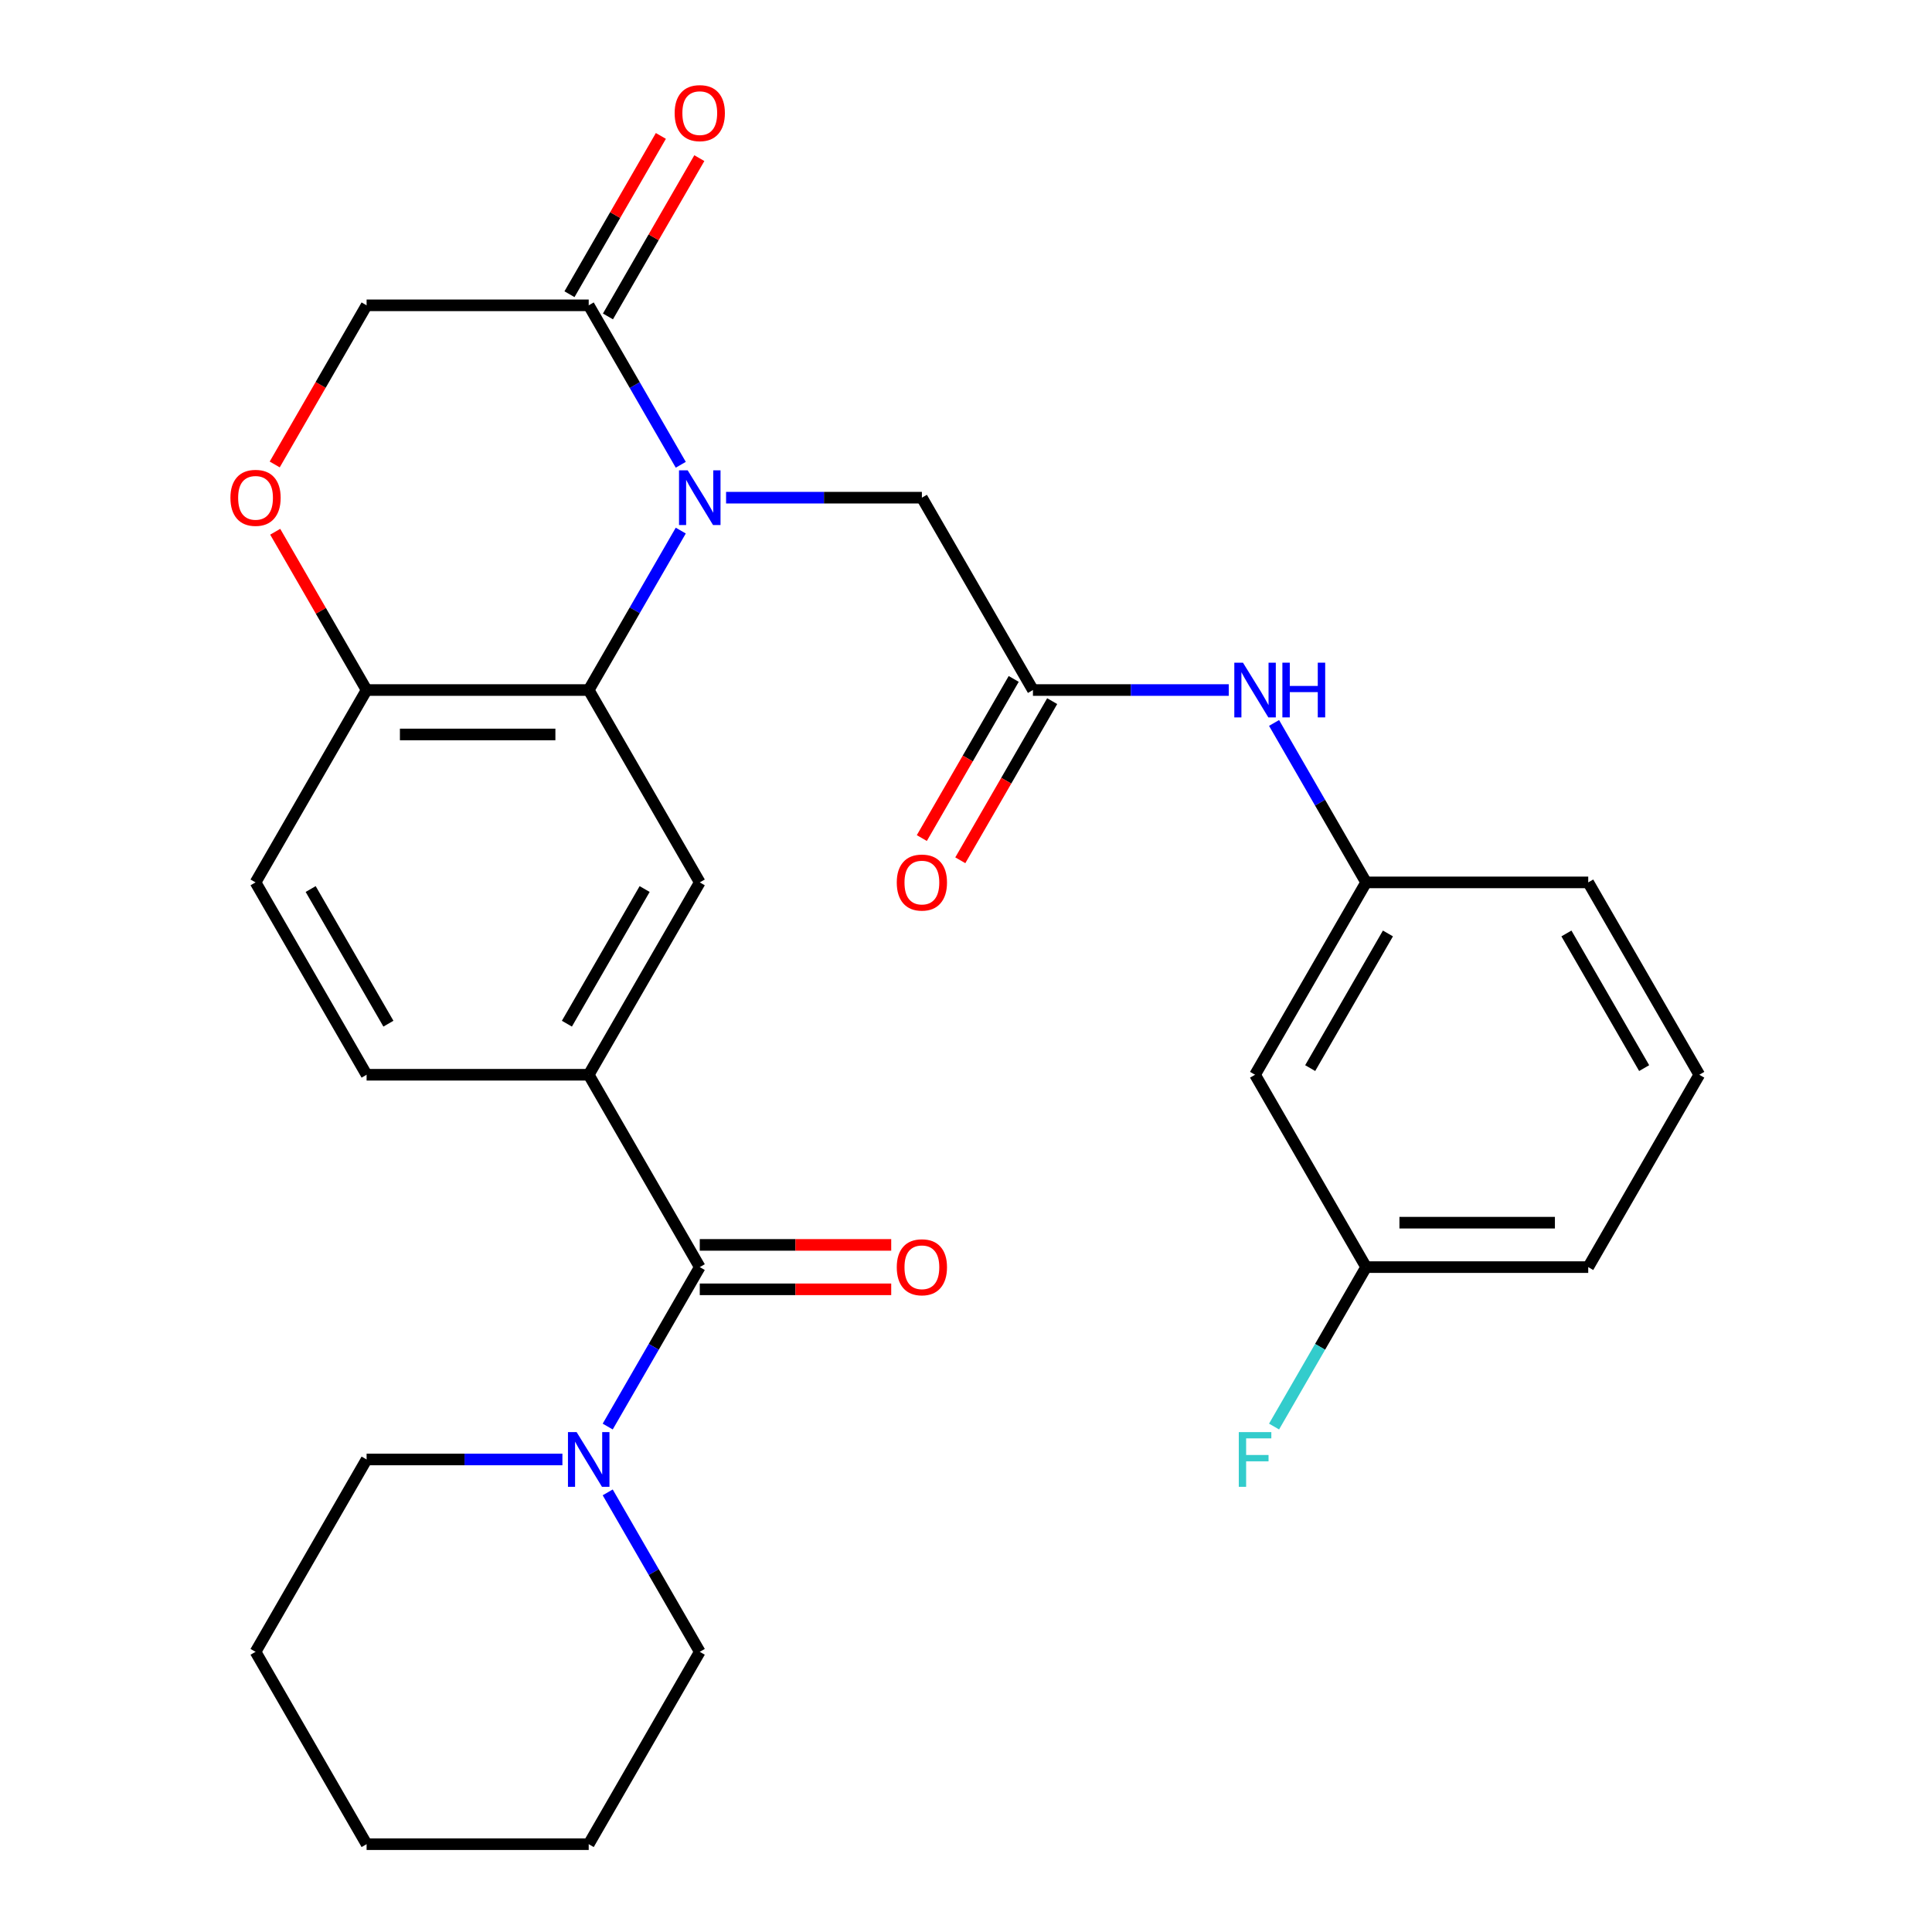 <?xml version='1.0' encoding='iso-8859-1'?>
<svg version='1.1' baseProfile='full'
              xmlns='http://www.w3.org/2000/svg'
                      xmlns:rdkit='http://www.rdkit.org/xml'
                      xmlns:xlink='http://www.w3.org/1999/xlink'
                  xml:space='preserve'
width='1000px' height='1000px' viewBox='0 0 1000 1000'>
<!-- END OF HEADER -->
<rect style='opacity:1.0;fill:#FFFFFF;stroke:none' width='1000' height='1000' x='0' y='0'> </rect>
<path class='bond-0' d='M 352.365,274.632 L 328.541,315.897' style='fill:none;fill-rule:evenodd;stroke:#0000FF;stroke-width:6px;stroke-linecap:butt;stroke-linejoin:miter;stroke-opacity:1' />
<path class='bond-0' d='M 328.541,315.897 L 304.716,357.162' style='fill:none;fill-rule:evenodd;stroke:#000000;stroke-width:6px;stroke-linecap:butt;stroke-linejoin:miter;stroke-opacity:1' />
<path class='bond-2' d='M 352.365,240.564 L 328.541,199.299' style='fill:none;fill-rule:evenodd;stroke:#0000FF;stroke-width:6px;stroke-linecap:butt;stroke-linejoin:miter;stroke-opacity:1' />
<path class='bond-2' d='M 328.541,199.299 L 304.716,158.034' style='fill:none;fill-rule:evenodd;stroke:#000000;stroke-width:6px;stroke-linecap:butt;stroke-linejoin:miter;stroke-opacity:1' />
<path class='bond-8' d='M 375.814,257.598 L 426.49,257.598' style='fill:none;fill-rule:evenodd;stroke:#0000FF;stroke-width:6px;stroke-linecap:butt;stroke-linejoin:miter;stroke-opacity:1' />
<path class='bond-8' d='M 426.49,257.598 L 477.166,257.598' style='fill:none;fill-rule:evenodd;stroke:#000000;stroke-width:6px;stroke-linecap:butt;stroke-linejoin:miter;stroke-opacity:1' />
<path class='bond-4' d='M 304.716,357.162 L 362.2,456.726' style='fill:none;fill-rule:evenodd;stroke:#000000;stroke-width:6px;stroke-linecap:butt;stroke-linejoin:miter;stroke-opacity:1' />
<path class='bond-9' d='M 304.716,357.162 L 189.75,357.162' style='fill:none;fill-rule:evenodd;stroke:#000000;stroke-width:6px;stroke-linecap:butt;stroke-linejoin:miter;stroke-opacity:1' />
<path class='bond-9' d='M 287.472,380.155 L 206.995,380.155' style='fill:none;fill-rule:evenodd;stroke:#000000;stroke-width:6px;stroke-linecap:butt;stroke-linejoin:miter;stroke-opacity:1' />
<path class='bond-1' d='M 362.2,655.854 L 304.716,556.29' style='fill:none;fill-rule:evenodd;stroke:#000000;stroke-width:6px;stroke-linecap:butt;stroke-linejoin:miter;stroke-opacity:1' />
<path class='bond-5' d='M 362.2,655.854 L 338.375,697.119' style='fill:none;fill-rule:evenodd;stroke:#000000;stroke-width:6px;stroke-linecap:butt;stroke-linejoin:miter;stroke-opacity:1' />
<path class='bond-5' d='M 338.375,697.119 L 314.551,738.383' style='fill:none;fill-rule:evenodd;stroke:#0000FF;stroke-width:6px;stroke-linecap:butt;stroke-linejoin:miter;stroke-opacity:1' />
<path class='bond-12' d='M 362.2,667.35 L 411.746,667.35' style='fill:none;fill-rule:evenodd;stroke:#000000;stroke-width:6px;stroke-linecap:butt;stroke-linejoin:miter;stroke-opacity:1' />
<path class='bond-12' d='M 411.746,667.35 L 461.292,667.35' style='fill:none;fill-rule:evenodd;stroke:#FF0000;stroke-width:6px;stroke-linecap:butt;stroke-linejoin:miter;stroke-opacity:1' />
<path class='bond-12' d='M 362.2,644.357 L 411.746,644.357' style='fill:none;fill-rule:evenodd;stroke:#000000;stroke-width:6px;stroke-linecap:butt;stroke-linejoin:miter;stroke-opacity:1' />
<path class='bond-12' d='M 411.746,644.357 L 461.292,644.357' style='fill:none;fill-rule:evenodd;stroke:#FF0000;stroke-width:6px;stroke-linecap:butt;stroke-linejoin:miter;stroke-opacity:1' />
<path class='bond-11' d='M 304.716,158.034 L 189.75,158.034' style='fill:none;fill-rule:evenodd;stroke:#000000;stroke-width:6px;stroke-linecap:butt;stroke-linejoin:miter;stroke-opacity:1' />
<path class='bond-13' d='M 314.673,163.782 L 338.324,122.817' style='fill:none;fill-rule:evenodd;stroke:#000000;stroke-width:6px;stroke-linecap:butt;stroke-linejoin:miter;stroke-opacity:1' />
<path class='bond-13' d='M 338.324,122.817 L 361.975,81.853' style='fill:none;fill-rule:evenodd;stroke:#FF0000;stroke-width:6px;stroke-linecap:butt;stroke-linejoin:miter;stroke-opacity:1' />
<path class='bond-13' d='M 294.76,152.286 L 318.411,111.321' style='fill:none;fill-rule:evenodd;stroke:#000000;stroke-width:6px;stroke-linecap:butt;stroke-linejoin:miter;stroke-opacity:1' />
<path class='bond-13' d='M 318.411,111.321 L 342.062,70.356' style='fill:none;fill-rule:evenodd;stroke:#FF0000;stroke-width:6px;stroke-linecap:butt;stroke-linejoin:miter;stroke-opacity:1' />
<path class='bond-3' d='M 304.716,556.29 L 362.2,456.726' style='fill:none;fill-rule:evenodd;stroke:#000000;stroke-width:6px;stroke-linecap:butt;stroke-linejoin:miter;stroke-opacity:1' />
<path class='bond-3' d='M 293.426,529.858 L 333.664,460.164' style='fill:none;fill-rule:evenodd;stroke:#000000;stroke-width:6px;stroke-linecap:butt;stroke-linejoin:miter;stroke-opacity:1' />
<path class='bond-30' d='M 304.716,556.29 L 189.75,556.29' style='fill:none;fill-rule:evenodd;stroke:#000000;stroke-width:6px;stroke-linecap:butt;stroke-linejoin:miter;stroke-opacity:1' />
<path class='bond-21' d='M 291.102,755.418 L 240.426,755.418' style='fill:none;fill-rule:evenodd;stroke:#0000FF;stroke-width:6px;stroke-linecap:butt;stroke-linejoin:miter;stroke-opacity:1' />
<path class='bond-21' d='M 240.426,755.418 L 189.75,755.418' style='fill:none;fill-rule:evenodd;stroke:#000000;stroke-width:6px;stroke-linecap:butt;stroke-linejoin:miter;stroke-opacity:1' />
<path class='bond-22' d='M 314.551,772.452 L 338.375,813.717' style='fill:none;fill-rule:evenodd;stroke:#0000FF;stroke-width:6px;stroke-linecap:butt;stroke-linejoin:miter;stroke-opacity:1' />
<path class='bond-22' d='M 338.375,813.717 L 362.2,854.982' style='fill:none;fill-rule:evenodd;stroke:#000000;stroke-width:6px;stroke-linecap:butt;stroke-linejoin:miter;stroke-opacity:1' />
<path class='bond-6' d='M 534.65,357.162 L 477.166,257.598' style='fill:none;fill-rule:evenodd;stroke:#000000;stroke-width:6px;stroke-linecap:butt;stroke-linejoin:miter;stroke-opacity:1' />
<path class='bond-10' d='M 534.65,357.162 L 585.326,357.162' style='fill:none;fill-rule:evenodd;stroke:#000000;stroke-width:6px;stroke-linecap:butt;stroke-linejoin:miter;stroke-opacity:1' />
<path class='bond-10' d='M 585.326,357.162 L 636.002,357.162' style='fill:none;fill-rule:evenodd;stroke:#0000FF;stroke-width:6px;stroke-linecap:butt;stroke-linejoin:miter;stroke-opacity:1' />
<path class='bond-16' d='M 524.693,351.414 L 500.915,392.598' style='fill:none;fill-rule:evenodd;stroke:#000000;stroke-width:6px;stroke-linecap:butt;stroke-linejoin:miter;stroke-opacity:1' />
<path class='bond-16' d='M 500.915,392.598 L 477.137,433.783' style='fill:none;fill-rule:evenodd;stroke:#FF0000;stroke-width:6px;stroke-linecap:butt;stroke-linejoin:miter;stroke-opacity:1' />
<path class='bond-16' d='M 544.606,362.91 L 520.828,404.095' style='fill:none;fill-rule:evenodd;stroke:#000000;stroke-width:6px;stroke-linecap:butt;stroke-linejoin:miter;stroke-opacity:1' />
<path class='bond-16' d='M 520.828,404.095 L 497.05,445.28' style='fill:none;fill-rule:evenodd;stroke:#FF0000;stroke-width:6px;stroke-linecap:butt;stroke-linejoin:miter;stroke-opacity:1' />
<path class='bond-7' d='M 142.194,240.404 L 165.972,199.219' style='fill:none;fill-rule:evenodd;stroke:#FF0000;stroke-width:6px;stroke-linecap:butt;stroke-linejoin:miter;stroke-opacity:1' />
<path class='bond-7' d='M 165.972,199.219 L 189.75,158.034' style='fill:none;fill-rule:evenodd;stroke:#000000;stroke-width:6px;stroke-linecap:butt;stroke-linejoin:miter;stroke-opacity:1' />
<path class='bond-29' d='M 142.448,275.232 L 166.099,316.197' style='fill:none;fill-rule:evenodd;stroke:#FF0000;stroke-width:6px;stroke-linecap:butt;stroke-linejoin:miter;stroke-opacity:1' />
<path class='bond-29' d='M 166.099,316.197 L 189.75,357.162' style='fill:none;fill-rule:evenodd;stroke:#000000;stroke-width:6px;stroke-linecap:butt;stroke-linejoin:miter;stroke-opacity:1' />
<path class='bond-18' d='M 189.75,357.162 L 132.267,456.726' style='fill:none;fill-rule:evenodd;stroke:#000000;stroke-width:6px;stroke-linecap:butt;stroke-linejoin:miter;stroke-opacity:1' />
<path class='bond-15' d='M 659.451,374.196 L 683.275,415.461' style='fill:none;fill-rule:evenodd;stroke:#0000FF;stroke-width:6px;stroke-linecap:butt;stroke-linejoin:miter;stroke-opacity:1' />
<path class='bond-15' d='M 683.275,415.461 L 707.099,456.726' style='fill:none;fill-rule:evenodd;stroke:#000000;stroke-width:6px;stroke-linecap:butt;stroke-linejoin:miter;stroke-opacity:1' />
<path class='bond-14' d='M 189.75,556.29 L 132.267,456.726' style='fill:none;fill-rule:evenodd;stroke:#000000;stroke-width:6px;stroke-linecap:butt;stroke-linejoin:miter;stroke-opacity:1' />
<path class='bond-14' d='M 201.04,529.858 L 160.802,460.164' style='fill:none;fill-rule:evenodd;stroke:#000000;stroke-width:6px;stroke-linecap:butt;stroke-linejoin:miter;stroke-opacity:1' />
<path class='bond-17' d='M 707.099,456.726 L 649.616,556.29' style='fill:none;fill-rule:evenodd;stroke:#000000;stroke-width:6px;stroke-linecap:butt;stroke-linejoin:miter;stroke-opacity:1' />
<path class='bond-17' d='M 718.39,483.157 L 678.151,552.852' style='fill:none;fill-rule:evenodd;stroke:#000000;stroke-width:6px;stroke-linecap:butt;stroke-linejoin:miter;stroke-opacity:1' />
<path class='bond-24' d='M 707.099,456.726 L 822.066,456.726' style='fill:none;fill-rule:evenodd;stroke:#000000;stroke-width:6px;stroke-linecap:butt;stroke-linejoin:miter;stroke-opacity:1' />
<path class='bond-19' d='M 649.616,556.29 L 707.099,655.854' style='fill:none;fill-rule:evenodd;stroke:#000000;stroke-width:6px;stroke-linecap:butt;stroke-linejoin:miter;stroke-opacity:1' />
<path class='bond-20' d='M 707.099,655.854 L 683.275,697.119' style='fill:none;fill-rule:evenodd;stroke:#000000;stroke-width:6px;stroke-linecap:butt;stroke-linejoin:miter;stroke-opacity:1' />
<path class='bond-20' d='M 683.275,697.119 L 659.451,738.383' style='fill:none;fill-rule:evenodd;stroke:#33CCCC;stroke-width:6px;stroke-linecap:butt;stroke-linejoin:miter;stroke-opacity:1' />
<path class='bond-31' d='M 707.099,655.854 L 822.066,655.854' style='fill:none;fill-rule:evenodd;stroke:#000000;stroke-width:6px;stroke-linecap:butt;stroke-linejoin:miter;stroke-opacity:1' />
<path class='bond-31' d='M 724.344,632.86 L 804.821,632.86' style='fill:none;fill-rule:evenodd;stroke:#000000;stroke-width:6px;stroke-linecap:butt;stroke-linejoin:miter;stroke-opacity:1' />
<path class='bond-26' d='M 189.75,755.418 L 132.267,854.982' style='fill:none;fill-rule:evenodd;stroke:#000000;stroke-width:6px;stroke-linecap:butt;stroke-linejoin:miter;stroke-opacity:1' />
<path class='bond-27' d='M 362.2,854.982 L 304.716,954.545' style='fill:none;fill-rule:evenodd;stroke:#000000;stroke-width:6px;stroke-linecap:butt;stroke-linejoin:miter;stroke-opacity:1' />
<path class='bond-23' d='M 879.549,556.29 L 822.066,456.726' style='fill:none;fill-rule:evenodd;stroke:#000000;stroke-width:6px;stroke-linecap:butt;stroke-linejoin:miter;stroke-opacity:1' />
<path class='bond-23' d='M 851.014,552.852 L 810.776,483.157' style='fill:none;fill-rule:evenodd;stroke:#000000;stroke-width:6px;stroke-linecap:butt;stroke-linejoin:miter;stroke-opacity:1' />
<path class='bond-25' d='M 879.549,556.29 L 822.066,655.854' style='fill:none;fill-rule:evenodd;stroke:#000000;stroke-width:6px;stroke-linecap:butt;stroke-linejoin:miter;stroke-opacity:1' />
<path class='bond-32' d='M 132.267,854.982 L 189.75,954.545' style='fill:none;fill-rule:evenodd;stroke:#000000;stroke-width:6px;stroke-linecap:butt;stroke-linejoin:miter;stroke-opacity:1' />
<path class='bond-28' d='M 304.716,954.545 L 189.75,954.545' style='fill:none;fill-rule:evenodd;stroke:#000000;stroke-width:6px;stroke-linecap:butt;stroke-linejoin:miter;stroke-opacity:1' />
<path  class='atom-0' d='M 355.94 243.438
L 365.22 258.438
Q 366.14 259.918, 367.62 262.598
Q 369.1 265.278, 369.18 265.438
L 369.18 243.438
L 372.94 243.438
L 372.94 271.758
L 369.06 271.758
L 359.1 255.358
Q 357.94 253.438, 356.7 251.238
Q 355.5 249.038, 355.14 248.358
L 355.14 271.758
L 351.46 271.758
L 351.46 243.438
L 355.94 243.438
' fill='#0000FF'/>
<path  class='atom-6' d='M 298.456 741.258
L 307.736 756.258
Q 308.656 757.738, 310.136 760.418
Q 311.616 763.098, 311.696 763.258
L 311.696 741.258
L 315.456 741.258
L 315.456 769.578
L 311.576 769.578
L 301.616 753.178
Q 300.456 751.258, 299.216 749.058
Q 298.016 746.858, 297.656 746.178
L 297.656 769.578
L 293.976 769.578
L 293.976 741.258
L 298.456 741.258
' fill='#0000FF'/>
<path  class='atom-8' d='M 119.267 257.678
Q 119.267 250.878, 122.627 247.078
Q 125.987 243.278, 132.267 243.278
Q 138.547 243.278, 141.907 247.078
Q 145.267 250.878, 145.267 257.678
Q 145.267 264.558, 141.867 268.478
Q 138.467 272.358, 132.267 272.358
Q 126.027 272.358, 122.627 268.478
Q 119.267 264.598, 119.267 257.678
M 132.267 269.158
Q 136.587 269.158, 138.907 266.278
Q 141.267 263.358, 141.267 257.678
Q 141.267 252.118, 138.907 249.318
Q 136.587 246.478, 132.267 246.478
Q 127.947 246.478, 125.587 249.278
Q 123.267 252.078, 123.267 257.678
Q 123.267 263.398, 125.587 266.278
Q 127.947 269.158, 132.267 269.158
' fill='#FF0000'/>
<path  class='atom-11' d='M 643.356 343.002
L 652.636 358.002
Q 653.556 359.482, 655.036 362.162
Q 656.516 364.842, 656.596 365.002
L 656.596 343.002
L 660.356 343.002
L 660.356 371.322
L 656.476 371.322
L 646.516 354.922
Q 645.356 353.002, 644.116 350.802
Q 642.916 348.602, 642.556 347.922
L 642.556 371.322
L 638.876 371.322
L 638.876 343.002
L 643.356 343.002
' fill='#0000FF'/>
<path  class='atom-11' d='M 663.756 343.002
L 667.596 343.002
L 667.596 355.042
L 682.076 355.042
L 682.076 343.002
L 685.916 343.002
L 685.916 371.322
L 682.076 371.322
L 682.076 358.242
L 667.596 358.242
L 667.596 371.322
L 663.756 371.322
L 663.756 343.002
' fill='#0000FF'/>
<path  class='atom-13' d='M 464.166 655.934
Q 464.166 649.134, 467.526 645.334
Q 470.886 641.534, 477.166 641.534
Q 483.446 641.534, 486.806 645.334
Q 490.166 649.134, 490.166 655.934
Q 490.166 662.814, 486.766 666.734
Q 483.366 670.614, 477.166 670.614
Q 470.926 670.614, 467.526 666.734
Q 464.166 662.854, 464.166 655.934
M 477.166 667.414
Q 481.486 667.414, 483.806 664.534
Q 486.166 661.614, 486.166 655.934
Q 486.166 650.374, 483.806 647.574
Q 481.486 644.734, 477.166 644.734
Q 472.846 644.734, 470.486 647.534
Q 468.166 650.334, 468.166 655.934
Q 468.166 661.654, 470.486 664.534
Q 472.846 667.414, 477.166 667.414
' fill='#FF0000'/>
<path  class='atom-14' d='M 349.2 58.55
Q 349.2 51.75, 352.56 47.95
Q 355.92 44.15, 362.2 44.15
Q 368.48 44.15, 371.84 47.95
Q 375.2 51.75, 375.2 58.55
Q 375.2 65.43, 371.8 69.35
Q 368.4 73.23, 362.2 73.23
Q 355.96 73.23, 352.56 69.35
Q 349.2 65.47, 349.2 58.55
M 362.2 70.03
Q 366.52 70.03, 368.84 67.15
Q 371.2 64.23, 371.2 58.55
Q 371.2 52.99, 368.84 50.19
Q 366.52 47.35, 362.2 47.35
Q 357.88 47.35, 355.52 50.15
Q 353.2 52.95, 353.2 58.55
Q 353.2 64.27, 355.52 67.15
Q 357.88 70.03, 362.2 70.03
' fill='#FF0000'/>
<path  class='atom-17' d='M 464.166 456.806
Q 464.166 450.006, 467.526 446.206
Q 470.886 442.406, 477.166 442.406
Q 483.446 442.406, 486.806 446.206
Q 490.166 450.006, 490.166 456.806
Q 490.166 463.686, 486.766 467.606
Q 483.366 471.486, 477.166 471.486
Q 470.926 471.486, 467.526 467.606
Q 464.166 463.726, 464.166 456.806
M 477.166 468.286
Q 481.486 468.286, 483.806 465.406
Q 486.166 462.486, 486.166 456.806
Q 486.166 451.246, 483.806 448.446
Q 481.486 445.606, 477.166 445.606
Q 472.846 445.606, 470.486 448.406
Q 468.166 451.206, 468.166 456.806
Q 468.166 462.526, 470.486 465.406
Q 472.846 468.286, 477.166 468.286
' fill='#FF0000'/>
<path  class='atom-21' d='M 641.196 741.258
L 658.036 741.258
L 658.036 744.498
L 644.996 744.498
L 644.996 753.098
L 656.596 753.098
L 656.596 756.378
L 644.996 756.378
L 644.996 769.578
L 641.196 769.578
L 641.196 741.258
' fill='#33CCCC'/>
</svg>
